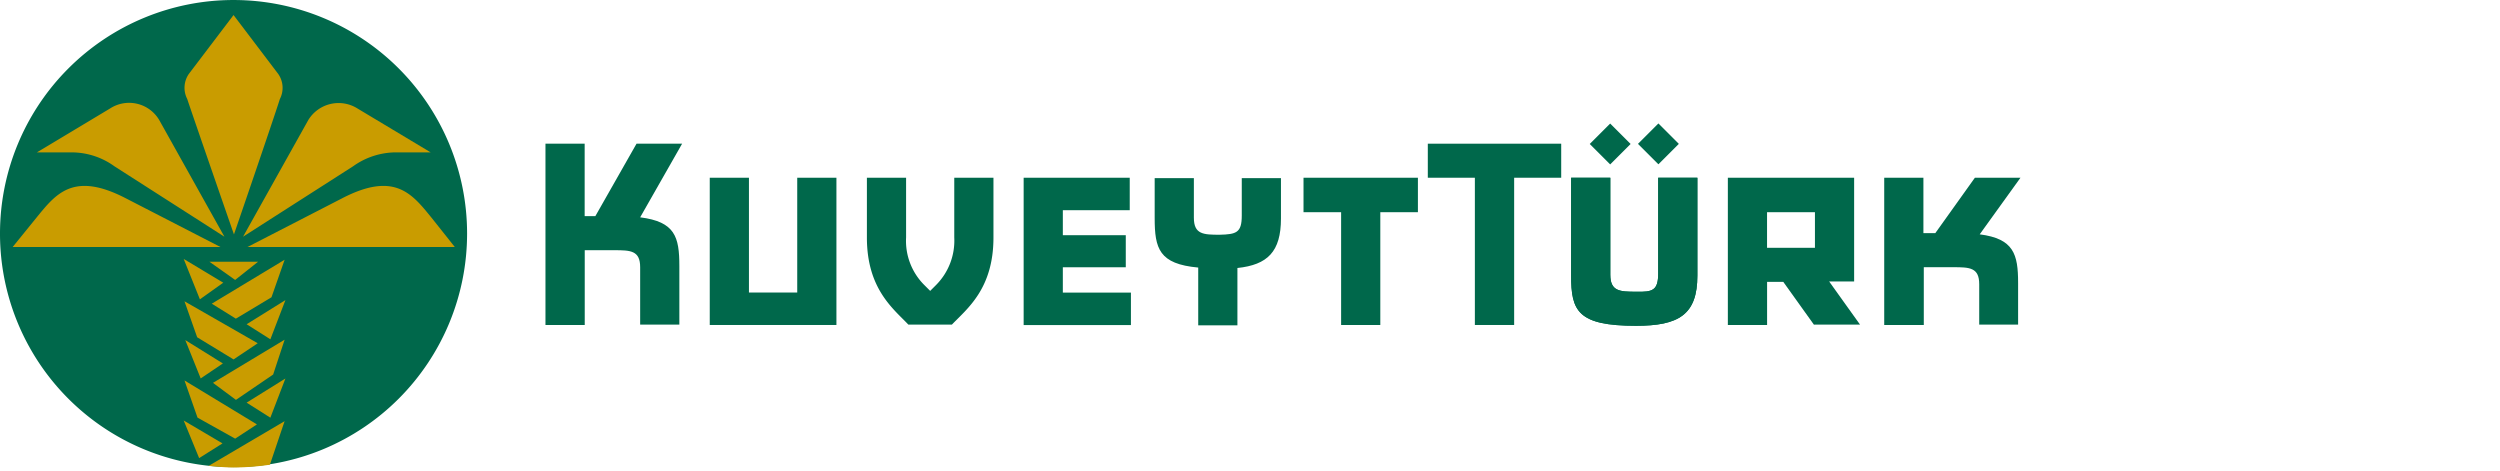 <svg xmlns="http://www.w3.org/2000/svg" width="170" height="32" viewBox="0 0 170 32">
  <defs>
    <style>
      .cls-1 {
        fill: #fff;
        opacity: 0;
      }

      .cls-2 {
        fill: #00684b;
      }

      .cls-3 {
        fill: #c99c00;
      }
    </style>
  </defs>
  <g id="Group_8758" data-name="Group 8758" transform="translate(-2802 20932)">
    <rect id="Rectangle_5303" data-name="Rectangle 5303" class="cls-1" width="170" height="32" transform="translate(2802 -20932)"/>
    <g id="Group_8745" data-name="Group 8745" transform="translate(2802 -20932)">
      <path id="Path_15421" data-name="Path 15421" class="cls-2" d="M0,15.881A15.881,15.881,0,1,1,15.881,31.763,15.876,15.876,0,0,1,0,15.881"/>
      <g id="Group_8744" data-name="Group 8744" transform="translate(37.092 8.394)">
        <path id="Path_15422" data-name="Path 15422" class="cls-2" d="M221.665,44.9v4.065a4.239,4.239,0,0,0,1.238,3.23l.4.4.4-.4a4.278,4.278,0,0,0,1.238-3.23V44.9h2.665v4.065c0,3.5-1.8,4.845-2.826,5.922h-2.961C220.8,53.81,219,52.464,219,48.965V44.9Z" transform="translate(-197.143 -41.208)"/>
        <path id="Path_15423" data-name="Path 15423" class="cls-2" d="M137.8,36.3h2.665v4.926h.727l2.8-4.926h3.1l-2.853,5.007c2.369.3,2.665,1.319,2.665,3.311V48.6h-2.665V44.7c0-1.131-.646-1.157-1.75-1.157h-2.019v5.087H137.8Z" transform="translate(-137.8 -34.923)"/>
        <path id="Path_15424" data-name="Path 15424" class="cls-2" d="M337.079,47.242h-2.557v7.671h-2.665V47.242H329.3V44.9h7.779Z" transform="translate(-277.753 -41.208)"/>
        <path id="Path_15425" data-name="Path 15425" class="cls-2" d="M185.249,44.9h2.665V54.913H179.3V44.9h2.665v7.806h3.284Z" transform="translate(-168.129 -41.208)"/>
        <path id="Path_15426" data-name="Path 15426" class="cls-2" d="M265.814,47.107h-4.549v1.7h4.28v2.18h-4.28v1.723h4.63v2.207H258.6V44.9h7.214Z" transform="translate(-226.084 -41.208)"/>
        <path id="Path_15427" data-name="Path 15427" class="cls-2" d="M297.622,47.557V45h2.665v2.746c0,2.261-.915,3.149-2.961,3.365v3.9h-2.665v-3.93c-2.665-.242-2.961-1.292-2.961-3.365V45h2.665v2.692c0,1.131.646,1.157,1.75,1.157,1.131-.027,1.507-.135,1.507-1.292" transform="translate(-250.274 -41.281)"/>
        <path id="Path_15428" data-name="Path 15428" class="cls-2" d="M402.822,51.387V44.9h2.665v6.649c0,2.665-1.265,3.419-4.172,3.419-3.984,0-4.414-1.023-4.414-3.419V44.9h2.665v6.595c0,1.131.646,1.157,1.75,1.157,1.131.027,1.507-.081,1.507-1.265" transform="translate(-327.157 -41.208)"/>
        <path id="Path_15429" data-name="Path 15429" class="cls-2" d="M402.822,51.387V44.9h2.665v6.649c0,2.665-1.265,3.419-4.172,3.419-3.984,0-4.414-1.023-4.414-3.419V44.9h2.665v6.595c0,1.131.646,1.157,1.75,1.157,1.131.027,1.507-.081,1.507-1.265" transform="translate(-327.157 -41.208)"/>
        <path id="Path_15430" data-name="Path 15430" class="cls-2" d="M476,44.9h2.665v3.768h.808l2.692-3.768h3.1l-2.772,3.849c2.315.3,2.611,1.346,2.611,3.311v2.826H482.46V52.141c0-1.131-.646-1.157-1.75-1.157h-2.019v3.93H476Z" transform="translate(-384.965 -41.208)"/>
        <path id="Path_15431" data-name="Path 15431" class="cls-2" d="M442.368,54.913l-2.1-2.934h-1.1v2.934H436.5V44.9h8.587v7.052h-1.7l2.1,2.934h-3.122Zm.054-7.671h-3.257v2.423h3.257Z" transform="translate(-356.098 -41.208)"/>
        <path id="Path_15432" data-name="Path 15432" class="cls-2" d="M369.771,38.615h-3.2V48.628H363.9V38.615h-3.2V36.3h9.071Z" transform="translate(-300.701 -34.923)"/>
        <rect id="Rectangle_5298" data-name="Rectangle 5298" class="cls-2" width="1.965" height="1.965" transform="matrix(0.707, -0.707, 0.707, 0.707, 74.29, 1.389)"/>
        <rect id="Rectangle_5299" data-name="Rectangle 5299" class="cls-2" width="1.965" height="1.965" transform="matrix(0.707, -0.707, 0.707, 0.707, 71.011, 1.397)"/>
      </g>
      <path id="Path_15433" data-name="Path 15433" class="cls-3" d="M16.524,34.459l5.168-3.042-1,2.961a17.665,17.665,0,0,1-2.423.188c-.592,0-1.184-.054-1.75-.108M17.6,18.874l-7.483-4.791a4.964,4.964,0,0,0-2.772-.942h-2.5l4.98-2.988a2.377,2.377,0,0,1,3.338.781Zm-14.4.7,1.615-1.992c1.319-1.615,2.5-3.176,6.083-1.319l6.433,3.311Zm15.666-.7,4.441-7.941a2.415,2.415,0,0,1,3.338-.781l4.98,2.988h-2.5a5.037,5.037,0,0,0-2.772.942Zm14.4.7h-14.1L25.6,16.263c3.58-1.857,4.764-.3,6.083,1.319Zm-15.02-.861s-2.665-7.671-3.176-9.206a1.661,1.661,0,0,1,.108-1.7L18.22,3.8l3.042,4.011a1.652,1.652,0,0,1,.108,1.7c-.485,1.534-3.122,9.206-3.122,9.206m.861,11.44,2.638-1.642-1.023,2.665Zm-2.53-9.583h3.311l-1.561,1.238Zm.162,2.853,4.953-2.988L20.8,22.992l-2.423,1.454Zm-1.857-.162,4.98,2.853-1.642,1.1-2.476-1.507Zm1.938,5.545,4.872-2.934-.781,2.369-2.53,1.723Zm-1.938-.162,4.926,2.988-1.48.969L15.77,31.175Zm4.226-3.822,2.638-1.642-1.023,2.665Zm-4.28-4.441L17.52,22l-1.588,1.131Zm.108,5.518,2.557,1.588L15.986,28.51Zm2.53,7.025-1.588,1-1.05-2.557Z" transform="translate(-2.339 -2.777)"/>
    </g>
  </g>
</svg>
